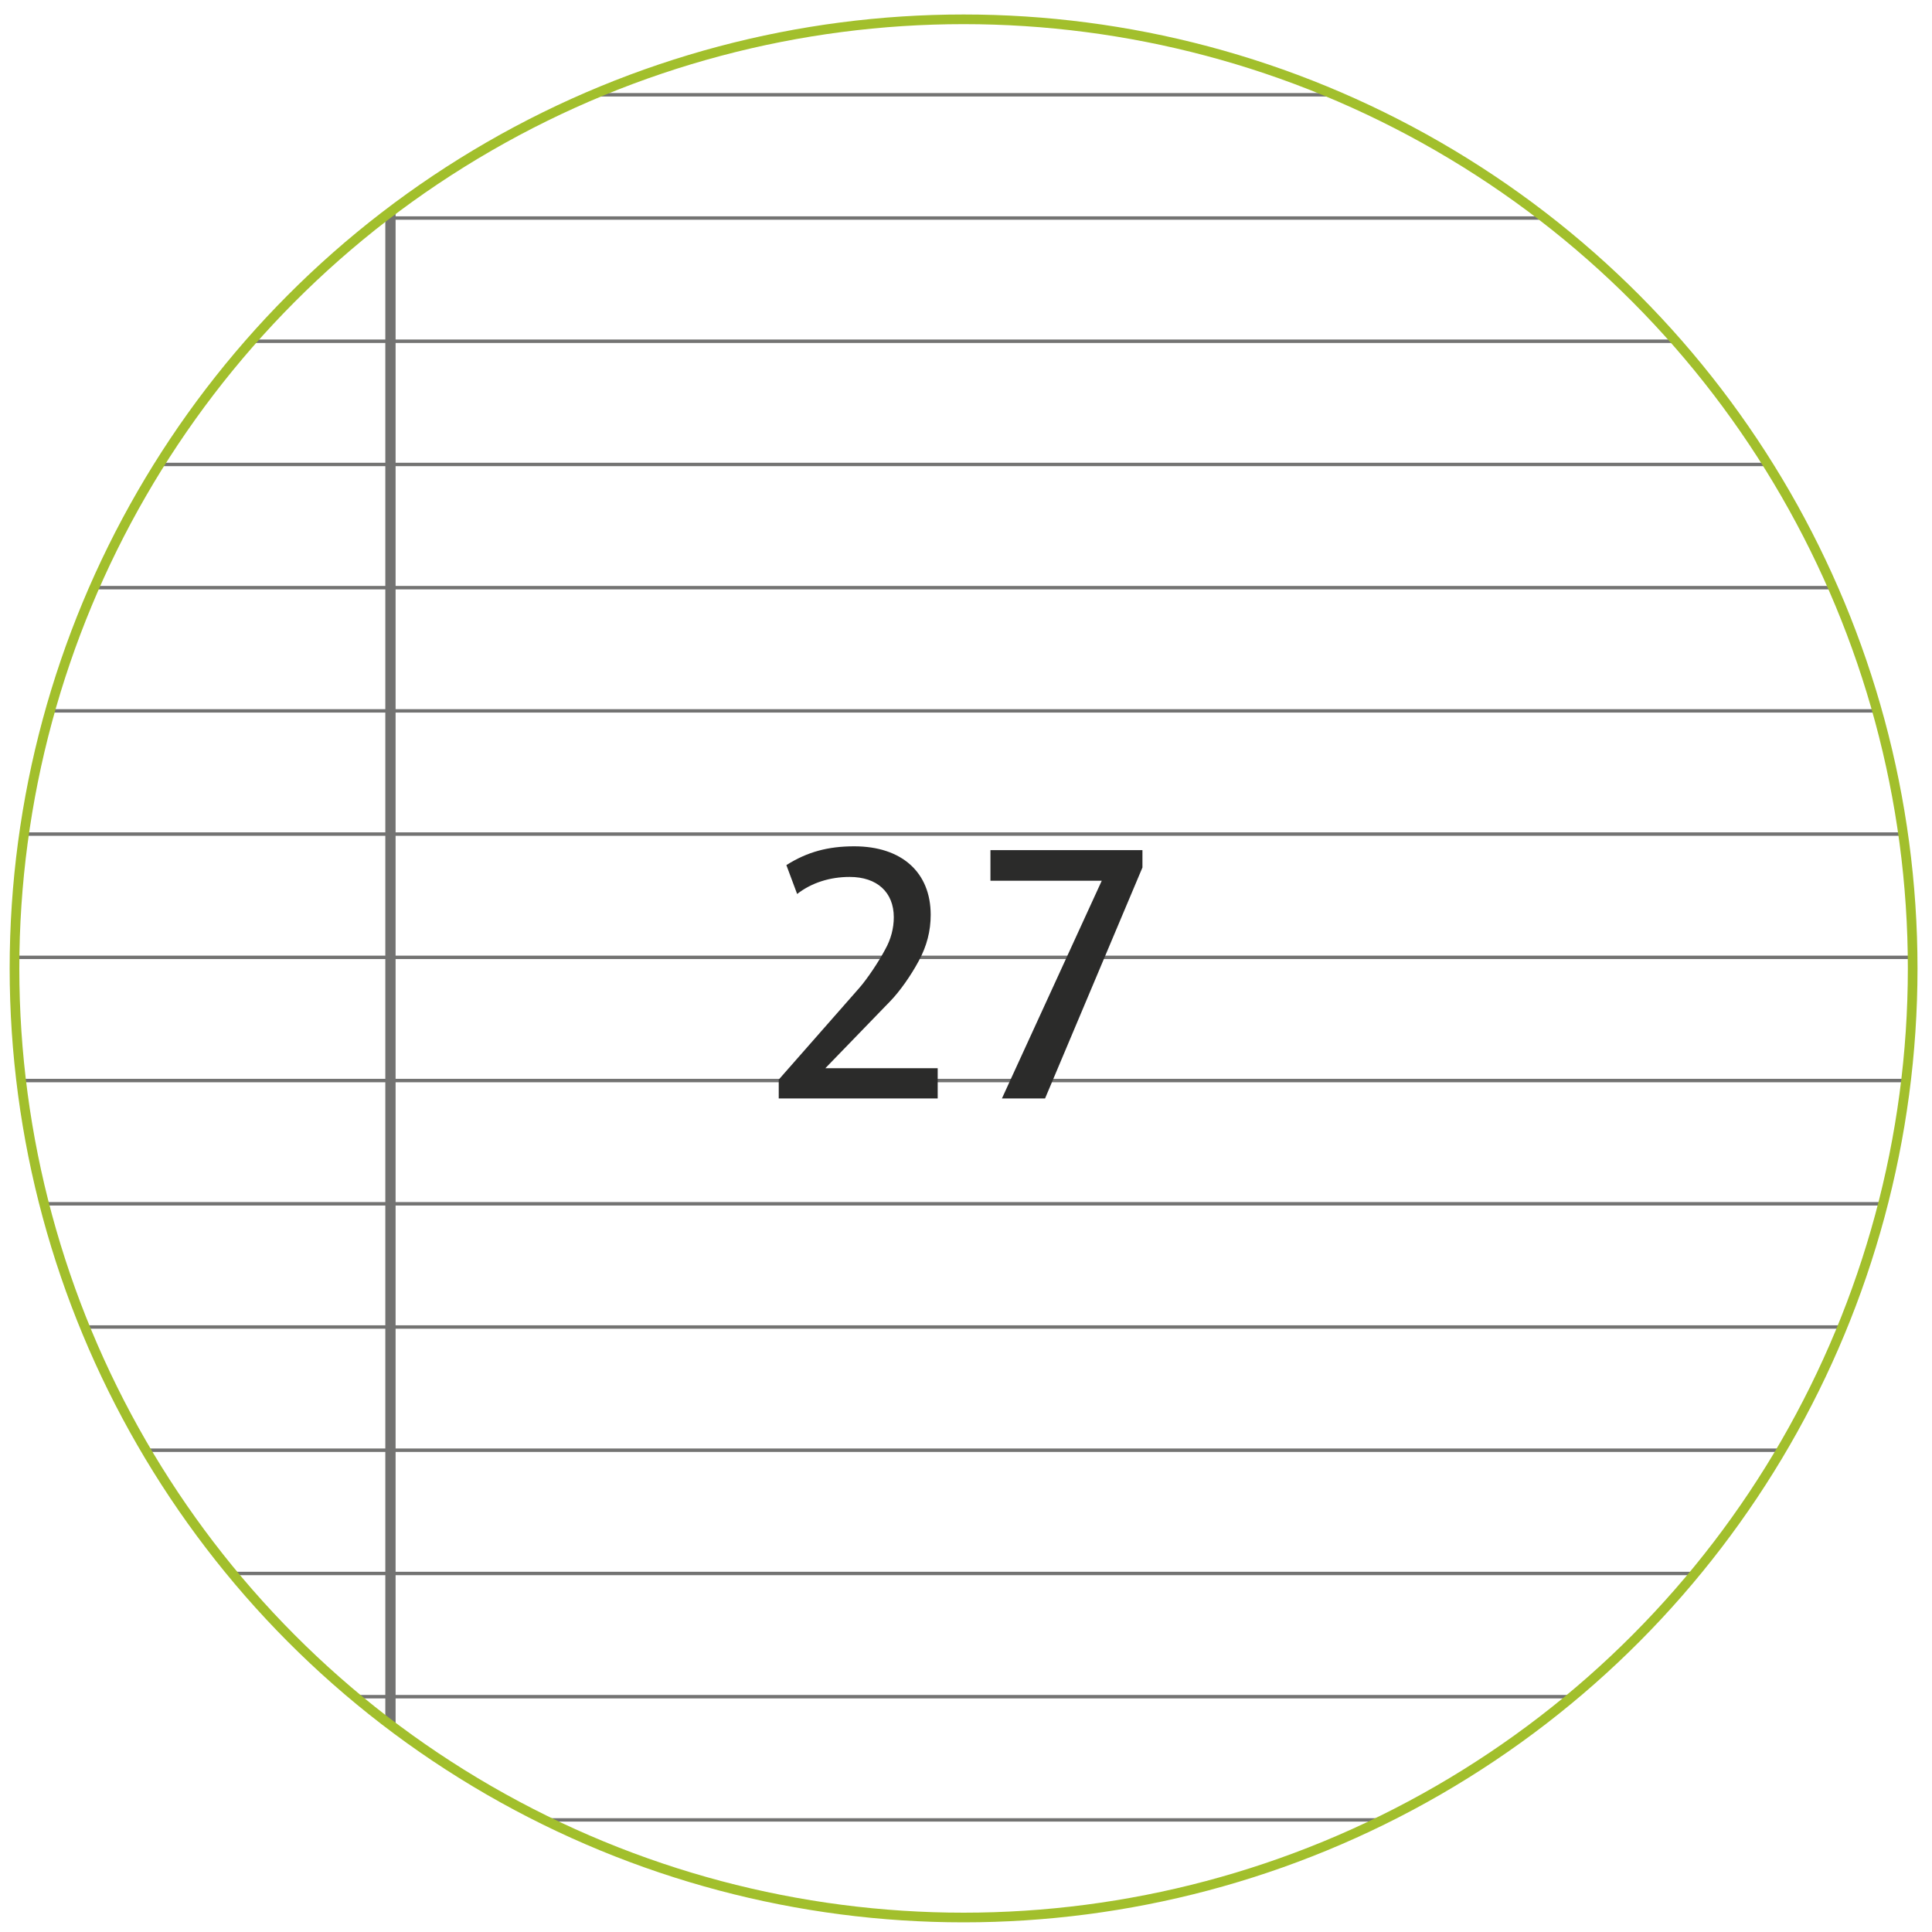 <?xml version="1.0" encoding="UTF-8"?>
<svg id="Ebene_1" data-name="Ebene 1" xmlns="http://www.w3.org/2000/svg" xmlns:xlink="http://www.w3.org/1999/xlink" viewBox="0 0 400 400">
  <defs>
    <style>
      .cls-1, .cls-2, .cls-3, .cls-4 {
        fill: none;
      }

      .cls-5 {
        fill: #2b2b2a;
      }

      .cls-2 {
        stroke-width: .71px;
      }

      .cls-2, .cls-3 {
        stroke: #737372;
      }

      .cls-6 {
        clip-path: url(#clippath-1);
      }

      .cls-3 {
        stroke-width: 2.13px;
      }

      .cls-4 {
        stroke: #a2bf2c;
        stroke-width: 2px;
      }

      .cls-7 {
        clip-path: url(#clippath);
      }
    </style>
    <clipPath id="clippath">
      <path class="cls-1" d="M3,200.5c0,108.52,87.98,196.5,196.5,196.5s196.5-87.98,196.5-196.5S308.02,4,199.5,4,3,91.98,3,200.5"/>
    </clipPath>
    <clipPath id="clippath-1">
      <rect class="cls-1" x="2" y="3" width="395" height="395"/>
    </clipPath>
  </defs>
  <g class="cls-7">
    <line class="cls-2" x1="-.5" y1="19.62" x2="399.5" y2="19.62"/>
    <line class="cls-2" x1="-.5" y1="45.14" x2="399.5" y2="45.14"/>
    <line class="cls-2" x1="-.5" y1="70.65" x2="399.5" y2="70.65"/>
    <line class="cls-2" x1="-.5" y1="96.16" x2="399.5" y2="96.16"/>
    <line class="cls-2" x1="-.5" y1="121.67" x2="399.5" y2="121.67"/>
    <line class="cls-2" x1="-.5" y1="147.18" x2="399.5" y2="147.18"/>
    <line class="cls-2" x1="-.5" y1="172.69" x2="399.5" y2="172.69"/>
    <line class="cls-2" x1="-.5" y1="198.21" x2="399.5" y2="198.21"/>
    <line class="cls-2" x1="-.5" y1="223.72" x2="399.5" y2="223.72"/>
    <line class="cls-2" x1="-.5" y1="249.23" x2="399.5" y2="249.23"/>
    <line class="cls-2" x1="-.5" y1="274.74" x2="399.5" y2="274.74"/>
    <line class="cls-2" x1="-.5" y1="300.25" x2="399.5" y2="300.25"/>
    <line class="cls-2" x1="-.5" y1="325.77" x2="399.5" y2="325.77"/>
    <line class="cls-2" x1="-.5" y1="351.28" x2="399.5" y2="351.28"/>
    <line class="cls-2" x1="-.5" y1="376.79" x2="399.5" y2="376.79"/>
    <line class="cls-3" x1="80.84" y1="3" x2="80.84" y2="388.5"/>
  </g>
  <g class="cls-6">
    <circle class="cls-4" cx="199.5" cy="200.5" r="196.5"/>
  </g>
  <g>
    <path class="cls-5" d="M161.21,223.54l16.71-19.01c1.58-1.8,3.96-5.33,5.33-7.92,1.22-2.16,1.8-4.46,1.8-6.7,0-5.18-3.46-8.35-9.14-8.35-4.1,0-7.92,1.22-10.87,3.53l-2.23-5.98c4.32-2.74,8.64-3.89,14.04-3.89,9.86,0,15.84,5.4,15.84,14.19,0,3.31-.79,6.41-2.45,9.5-1.66,3.1-3.96,6.34-5.9,8.35l-13.46,13.9h23.26v6.26h-32.91v-3.89Z"/>
    <path class="cls-5" d="M228.1,182.35h-23.04v-6.34h31.47v3.6l-20.16,47.81h-8.93l20.67-45.08Z"/>
  </g>
</svg>